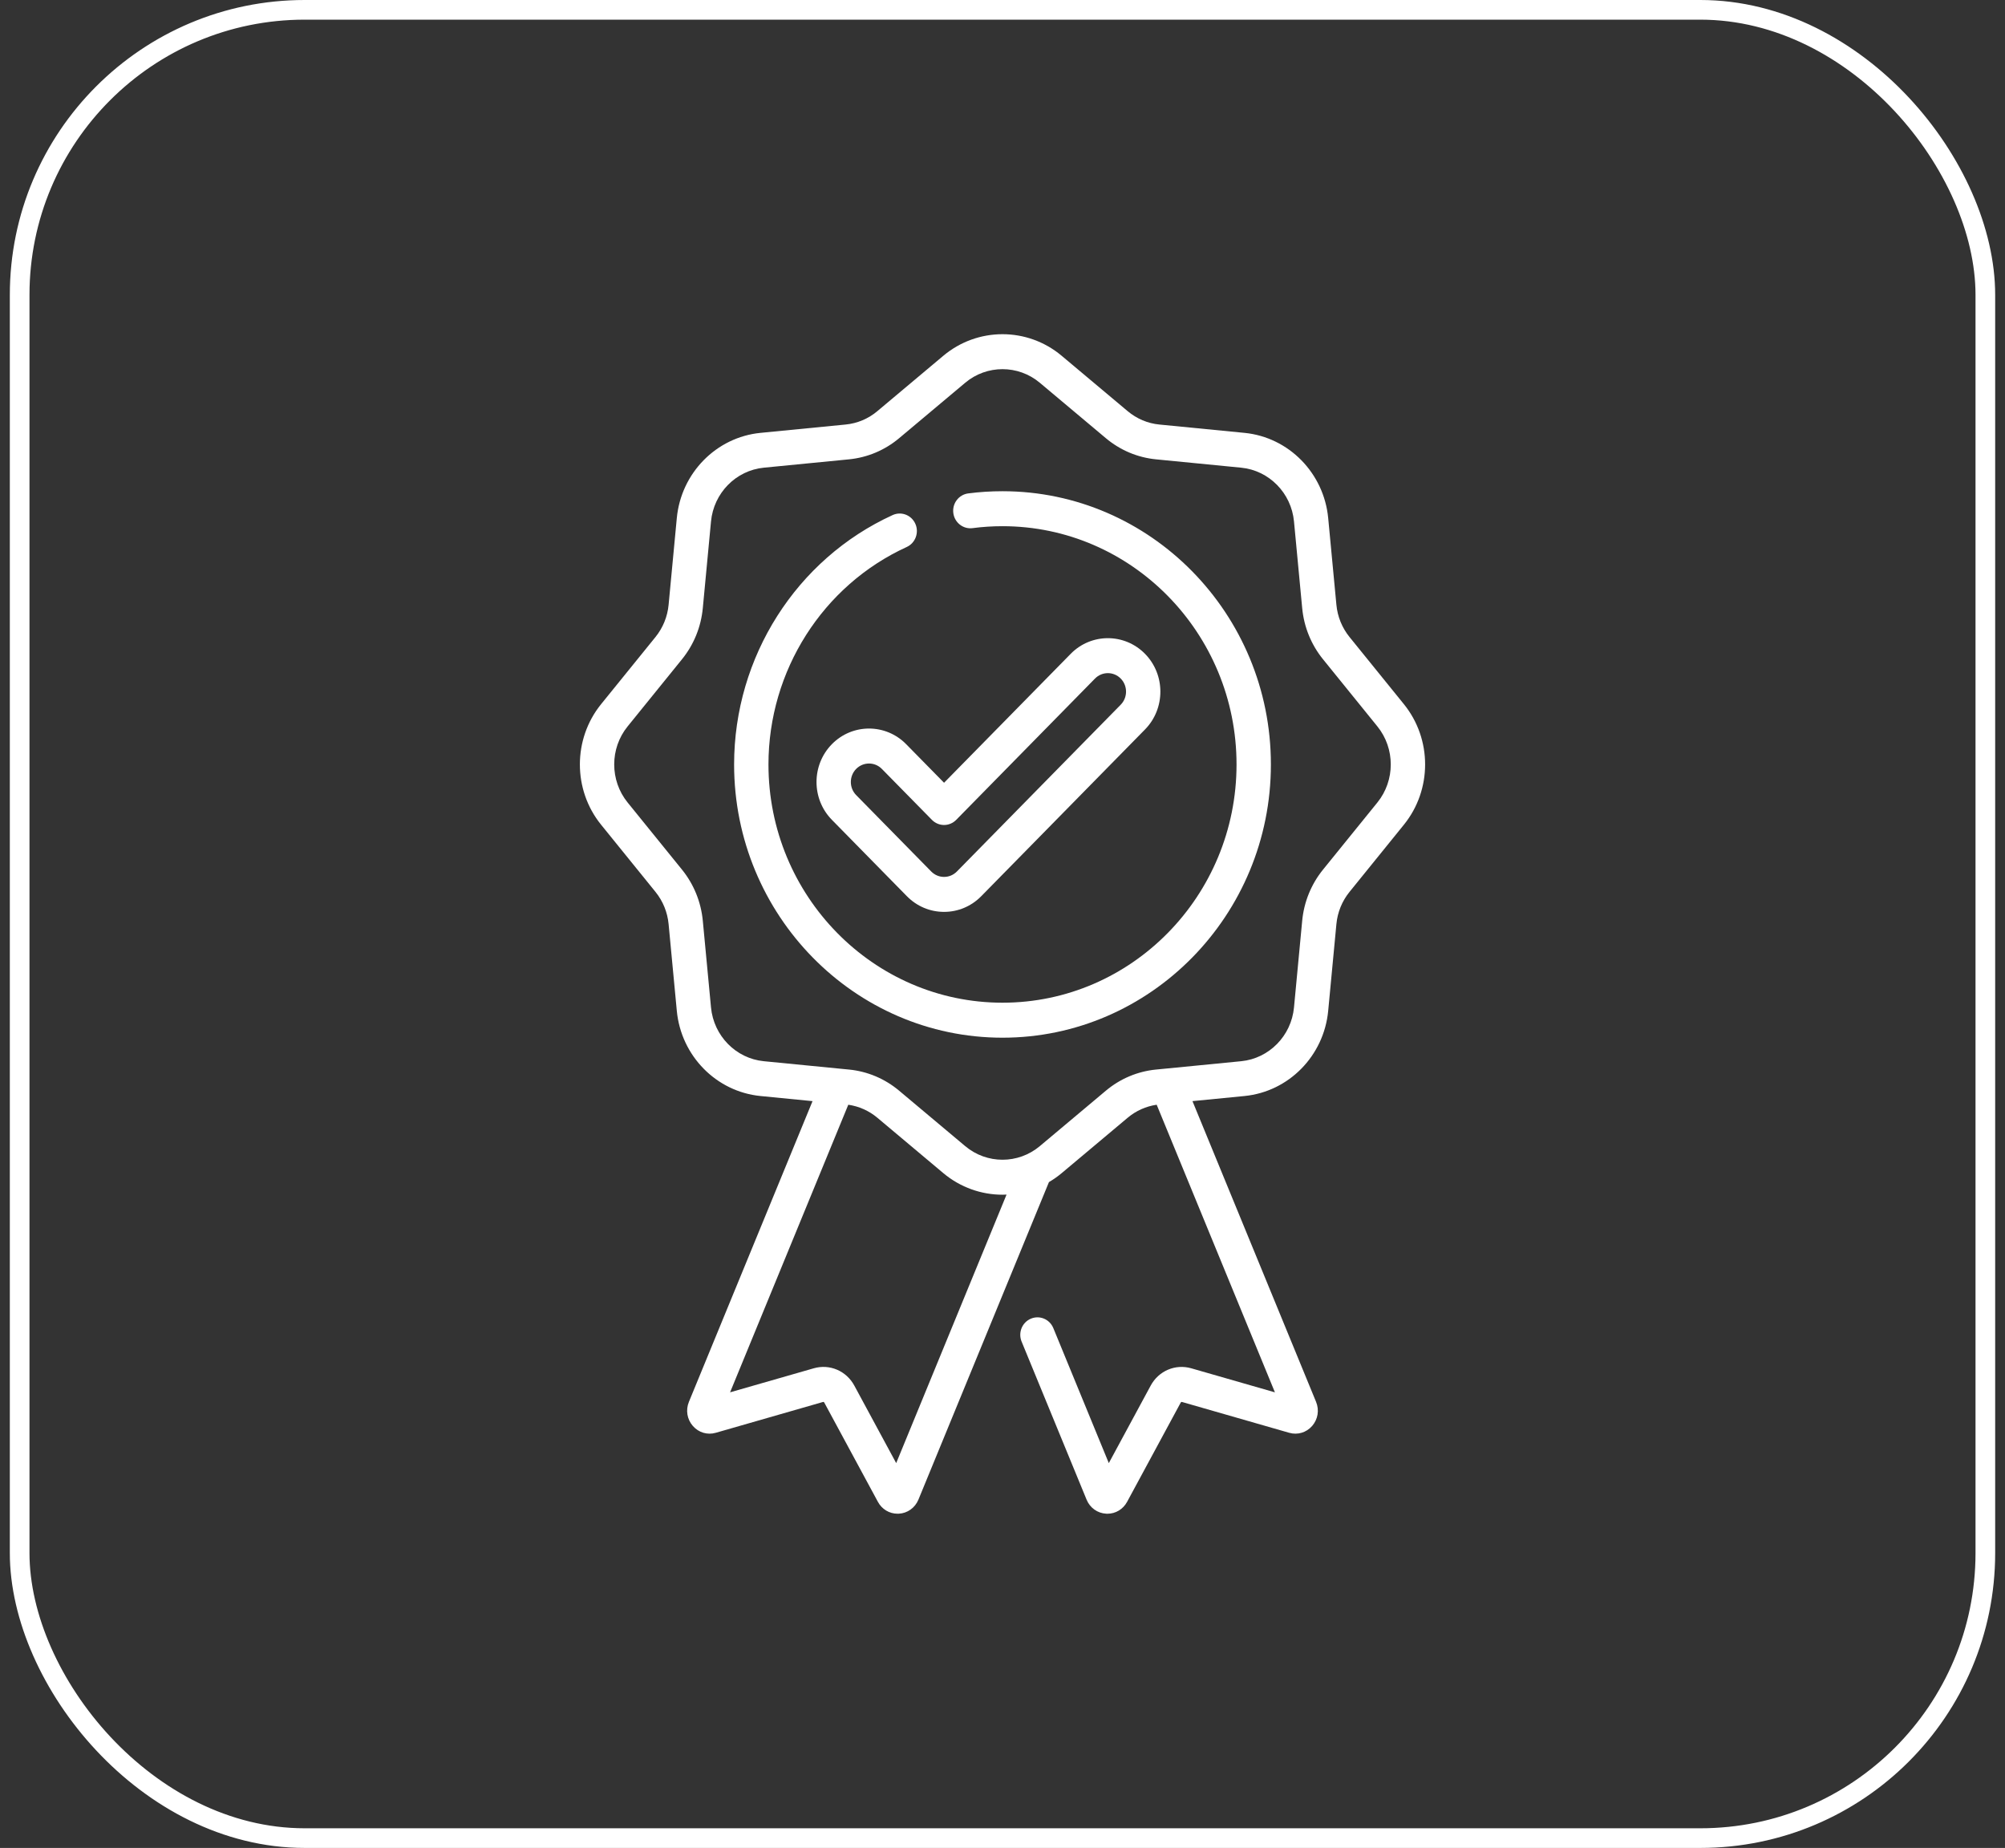 <?xml version="1.0" encoding="UTF-8"?> <svg xmlns="http://www.w3.org/2000/svg" width="102" height="94" viewBox="0 0 102 94" fill="none"><rect x="0" y="0" width="102" height="94" fill="#333333" stroke="none"/><path d="M71.421 35.821L68.654 32.404C68.274 31.934 68.043 31.367 67.986 30.762L67.569 26.353C67.352 24.063 65.561 22.24 63.311 22.019L58.98 21.595C58.386 21.537 57.829 21.302 57.368 20.915L54.01 18.098C52.266 16.634 49.734 16.634 47.989 18.098L44.632 20.915C44.172 21.302 43.614 21.537 43.019 21.595L38.688 22.019C36.438 22.24 34.648 24.063 34.431 26.353L34.014 30.762C33.957 31.367 33.726 31.934 33.346 32.404L30.578 35.821C29.141 37.597 29.141 40.175 30.578 41.95L33.346 45.368C33.726 45.837 33.957 46.405 34.014 47.009L34.431 51.418C34.648 53.709 36.438 55.531 38.688 55.752L41.336 56.012L35.046 71.311C34.876 71.728 34.952 72.197 35.247 72.534C35.541 72.872 35.989 73.006 36.414 72.882L41.871 71.314C41.895 71.307 41.918 71.318 41.929 71.338L44.662 76.396C44.865 76.772 45.245 76.999 45.663 76.999C45.683 76.999 45.703 76.999 45.723 76.998C46.165 76.975 46.547 76.703 46.722 76.284L53.363 60.13C53.588 59.998 53.805 59.846 54.011 59.674L57.368 56.857C57.793 56.5 58.302 56.274 58.844 56.195L64.859 70.825L60.603 69.602C59.793 69.37 58.946 69.731 58.54 70.48L56.408 74.425L53.585 67.556C53.398 67.102 52.886 66.889 52.441 67.079C51.996 67.268 51.786 67.789 51.972 68.243L55.28 76.289C55.453 76.703 55.835 76.975 56.277 76.998C56.297 76.999 56.317 77 56.337 77C56.755 77 57.135 76.772 57.338 76.396L60.071 71.338C60.082 71.318 60.105 71.308 60.128 71.314L65.584 72.882C66.011 73.005 66.459 72.872 66.753 72.534C67.047 72.197 67.124 71.728 66.953 71.311L60.664 56.011L63.311 55.752C65.561 55.531 67.352 53.709 67.569 51.418L67.986 47.009C68.043 46.404 68.274 45.837 68.654 45.368L71.421 41.95C72.859 40.175 72.859 37.597 71.421 35.821ZM45.592 74.425L43.46 70.479C43.054 69.73 42.206 69.369 41.397 69.602L37.141 70.824L43.155 56.195C43.698 56.274 44.207 56.5 44.632 56.856L47.989 59.674C48.862 60.406 49.931 60.772 51 60.772C51.069 60.772 51.137 60.77 51.206 60.766L45.592 74.425ZM70.073 40.819L67.305 44.236C66.703 44.98 66.337 45.88 66.246 46.839L65.829 51.247C65.692 52.692 64.563 53.841 63.144 53.981L59.34 54.354C59.325 54.355 59.309 54.356 59.295 54.358L58.813 54.405C57.87 54.498 56.986 54.87 56.256 55.483L52.899 58.3C51.799 59.224 50.201 59.224 49.102 58.3L45.744 55.483C45.014 54.87 44.13 54.497 43.187 54.405L42.703 54.358C42.69 54.356 42.677 54.355 42.663 54.354L38.856 53.981C37.437 53.841 36.308 52.692 36.171 51.247L35.754 46.839C35.663 45.88 35.297 44.98 34.695 44.236L31.927 40.819C31.02 39.698 31.02 38.072 31.927 36.953L34.695 33.535C35.297 32.792 35.663 31.892 35.754 30.932L36.171 26.524C36.308 25.079 37.437 23.93 38.856 23.79L43.187 23.366C44.13 23.273 45.014 22.901 45.744 22.288L49.102 19.471C49.651 19.009 50.326 18.778 51 18.778C51.674 18.778 52.349 19.009 52.899 19.471L56.256 22.288C56.986 22.901 57.87 23.274 58.813 23.366L63.144 23.79C64.563 23.93 65.692 25.079 65.829 26.524L66.246 30.932C66.337 31.892 66.703 32.792 67.305 33.535L70.073 36.953C70.979 38.073 70.979 39.698 70.073 40.819Z" fill="white"></path><path d="M51 24.987C50.416 24.987 49.829 25.024 49.254 25.099C48.775 25.162 48.436 25.608 48.498 26.095C48.559 26.582 48.997 26.927 49.475 26.865C49.977 26.799 50.49 26.766 51 26.766C57.565 26.766 62.906 32.203 62.906 38.886C62.906 45.569 57.565 51.005 51 51.005C44.435 51.005 39.094 45.568 39.094 38.886C39.094 34.119 41.855 29.777 46.128 27.824C46.568 27.623 46.765 27.096 46.568 26.648C46.37 26.199 45.852 25.999 45.412 26.2C40.512 28.44 37.346 33.419 37.346 38.886C37.346 46.55 43.471 52.785 51 52.785C58.529 52.785 64.654 46.55 64.654 38.886C64.654 31.222 58.529 24.987 51 24.987Z" fill="white"></path><path d="M42.32 37.855C41.278 38.916 41.278 40.642 42.32 41.702L46.137 45.589C46.642 46.102 47.313 46.385 48.027 46.385C48.741 46.385 49.412 46.102 49.917 45.589L58.25 37.106C59.292 36.044 59.292 34.319 58.25 33.258C57.208 32.197 55.513 32.197 54.47 33.258L48.027 39.817L46.099 37.855C45.057 36.794 43.361 36.794 42.32 37.855ZM48.027 41.965C48.259 41.965 48.481 41.871 48.645 41.704L55.706 34.516C56.067 34.149 56.654 34.149 57.014 34.516C57.375 34.883 57.375 35.48 57.014 35.847L48.681 44.33C48.506 44.508 48.274 44.606 48.027 44.606C47.78 44.606 47.548 44.508 47.373 44.33L43.555 40.444C43.195 40.077 43.195 39.48 43.555 39.113C43.736 38.93 43.973 38.838 44.21 38.838C44.446 38.838 44.683 38.93 44.863 39.113L47.409 41.704C47.573 41.871 47.795 41.965 48.027 41.965Z" fill="white"></path><rect x="1" y="0.5" width="100" height="93" rx="14.5" stroke="white"></rect></svg> 